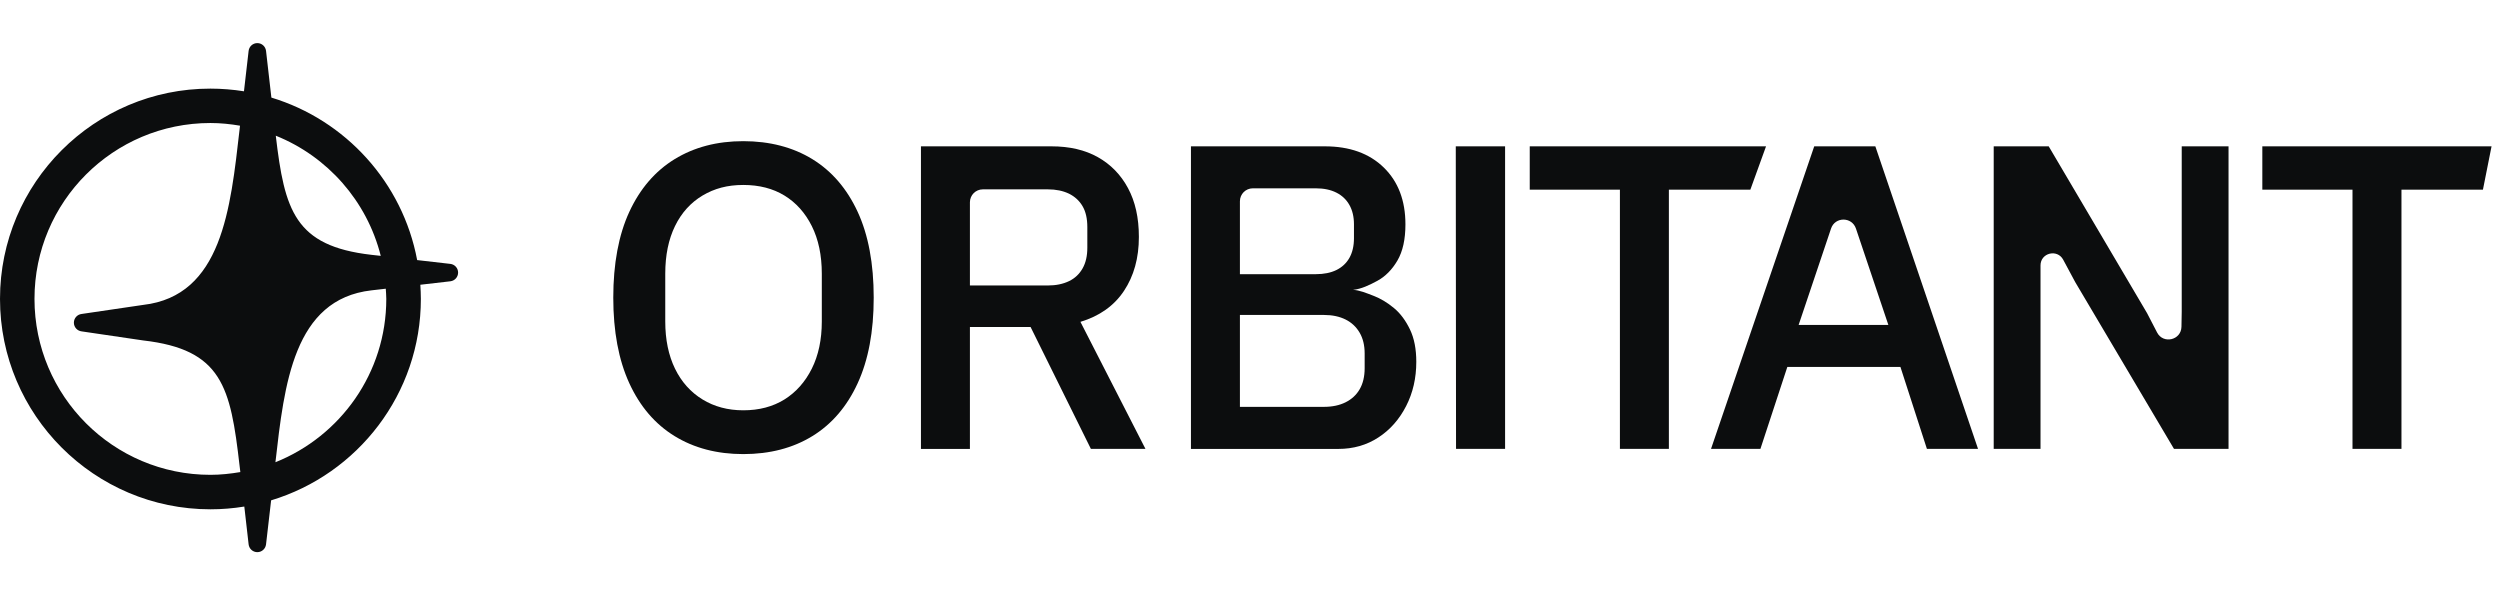<svg width="290" height="70" viewBox="0 0 290 70" fill="none" xmlns="http://www.w3.org/2000/svg">
<path d="M52.23 30.61L48.39 30.17C46.71 21.19 40.1 13.93 31.48 11.32L30.86 5.9C30.8 5.39 30.37 5 29.85 5C29.33 5 28.9 5.39 28.84 5.9L28.3 10.59C27.03 10.39 25.73 10.28 24.41 10.28C10.95 10.27 0 21.21 0 34.67C0 48.13 10.95 59.08 24.41 59.08C25.75 59.08 27.06 58.97 28.34 58.76L28.84 63.15C28.9 63.66 29.33 64.05 29.85 64.05C30.37 64.05 30.8 63.66 30.86 63.15L31.45 58.04C41.49 55.01 48.82 45.68 48.82 34.67C48.82 34.12 48.79 33.57 48.76 33.03L52.24 32.63C52.75 32.57 53.14 32.14 53.14 31.62C53.14 31.1 52.75 30.67 52.24 30.61H52.23ZM44.17 29.68L43.09 29.56C34.18 28.54 33.01 24.4 31.99 15.74C37.99 18.15 42.57 23.32 44.17 29.69V29.68ZM24.41 55.08C13.14 55.08 4 45.94 4 34.67C4 23.4 13.14 14.27 24.41 14.27C25.58 14.27 26.73 14.39 27.84 14.58L27.79 15.03C26.74 24.19 25.76 34.32 16.6 35.37L9.47 36.42C8.96 36.48 8.57 36.91 8.57 37.43C8.57 37.95 8.96 38.38 9.47 38.44L16.6 39.49C25.76 40.54 26.74 44.86 27.79 54.02L27.88 54.76C26.75 54.95 25.6 55.08 24.41 55.08ZM44.81 34.67C44.81 43.27 39.48 50.61 31.95 53.62C32.98 44.57 34.06 34.71 43.09 33.68L44.75 33.49C44.77 33.88 44.81 34.27 44.81 34.67Z" fill="#0C0D0E"/>
<path d="M86.22 52.675C83.17 52.675 80.51 51.975 78.25 50.585C75.99 49.195 74.24 47.155 73 44.455C71.76 41.755 71.14 38.445 71.14 34.525C71.14 30.605 71.76 27.255 73 24.575C74.24 21.895 75.99 19.855 78.25 18.465C80.52 17.075 83.17 16.375 86.22 16.375C89.27 16.375 91.98 17.075 94.24 18.465C96.5 19.855 98.25 21.895 99.49 24.575C100.73 27.255 101.35 30.575 101.35 34.525C101.35 38.475 100.73 41.755 99.49 44.455C98.25 47.155 96.5 49.195 94.24 50.585C91.98 51.975 89.3 52.675 86.22 52.675ZM86.22 47.595C88.06 47.595 89.65 47.175 91 46.335C92.34 45.495 93.4 44.305 94.17 42.765C94.94 41.225 95.33 39.395 95.33 37.285V31.755C95.33 29.615 94.94 27.765 94.17 26.225C93.4 24.685 92.34 23.505 91 22.685C89.66 21.865 88.07 21.455 86.22 21.455C84.37 21.455 82.87 21.865 81.49 22.685C80.12 23.505 79.05 24.685 78.3 26.225C77.55 27.765 77.17 29.605 77.17 31.755V37.285C77.17 39.395 77.55 41.225 78.3 42.765C79.05 44.305 80.12 45.495 81.49 46.335C82.86 47.175 84.44 47.595 86.22 47.595Z" fill="#0C0D0E"/>
<path d="M112.51 37.945V52.075H106.83V16.975H121.96C124.07 16.975 125.87 17.395 127.36 18.235C128.85 19.075 130.02 20.275 130.85 21.825C131.69 23.385 132.11 25.265 132.11 27.485C132.11 29.935 131.53 32.015 130.38 33.745C129.23 35.475 127.54 36.665 125.33 37.335L132.87 52.065H126.54L119.55 37.935H112.51V37.945ZM112.51 33.115H121.56C122.5 33.115 123.31 32.945 124 32.615C124.69 32.285 125.21 31.785 125.58 31.135C125.95 30.485 126.13 29.685 126.13 28.745V26.335C126.13 25.365 125.95 24.555 125.58 23.925C125.21 23.285 124.68 22.805 124 22.465C123.31 22.135 122.5 21.965 121.56 21.965H114.01C113.18 21.965 112.51 22.635 112.51 23.465V33.125V33.115Z" fill="#0C0D0E"/>
<path d="M138.15 52.065V16.975H153.68C156.56 16.975 158.84 17.795 160.52 19.435C162.2 21.075 163.03 23.275 163.03 26.025C163.03 27.765 162.72 29.165 162.1 30.225C161.48 31.285 160.71 32.055 159.79 32.565C158.87 33.065 157.92 33.525 156.95 33.625C157.69 33.655 158.47 33.985 159.31 34.305C160.15 34.625 160.94 35.105 161.7 35.735C162.46 36.365 163.07 37.205 163.56 38.225C164.05 39.245 164.29 40.495 164.29 41.975C164.29 43.855 163.9 45.565 163.11 47.105C162.32 48.645 161.25 49.865 159.89 50.745C158.53 51.635 156.98 52.075 155.24 52.075H138.15V52.065ZM143.83 23.355V31.805H152.63C153.57 31.805 154.36 31.645 155.02 31.325C155.67 31.005 156.18 30.535 156.53 29.915C156.88 29.295 157.06 28.535 157.06 27.625V26.015C157.06 25.145 156.88 24.395 156.53 23.775C156.18 23.155 155.68 22.675 155.02 22.345C154.37 22.015 153.57 21.845 152.63 21.845H145.33C144.5 21.845 143.83 22.515 143.83 23.345V23.355ZM143.83 36.535V47.195H153.58C154.55 47.195 155.39 47.015 156.09 46.665C156.79 46.315 157.34 45.815 157.72 45.155C158.1 44.505 158.3 43.685 158.3 42.715V41.005C158.3 40.065 158.11 39.265 157.72 38.595C157.33 37.925 156.79 37.415 156.09 37.065C155.39 36.715 154.55 36.535 153.58 36.535H143.83Z" fill="#0C0D0E"/>
<path d="M174.59 52.065H168.9L168.87 16.975H174.59V52.065Z" fill="#0C0D0E"/>
<path d="M203.05 22.005H193.59V52.065H187.91V22.005H177.45V16.975H204.86L203.04 22.005H203.05Z" fill="#0C0D0E"/>
<path d="M229.45 52.065H223.52L220.45 42.565H207.33L204.21 52.065H198.48L210.45 16.975H217.54L229.45 52.065ZM219.05 37.695L215.29 26.515C214.82 25.125 212.86 25.125 212.4 26.515L208.64 37.695H219.05Z" fill="#0C0D0E"/>
<path d="M252.18 52.065L240.72 32.715L239.33 30.125C238.64 28.845 236.7 29.335 236.7 30.785V52.065H231.27V16.975H237.65L249.06 36.325L250.22 38.565C250.93 39.945 253.02 39.465 253.05 37.905L253.08 36.175V16.975H258.51V52.065H252.18Z" fill="#0C0D0E"/>
<path d="M288.03 22.005H278.57V52.065H272.89V22.005H262.43V16.975H289.02L288.02 22.005H288.03Z" fill="#0C0D0E"/>
</svg>
